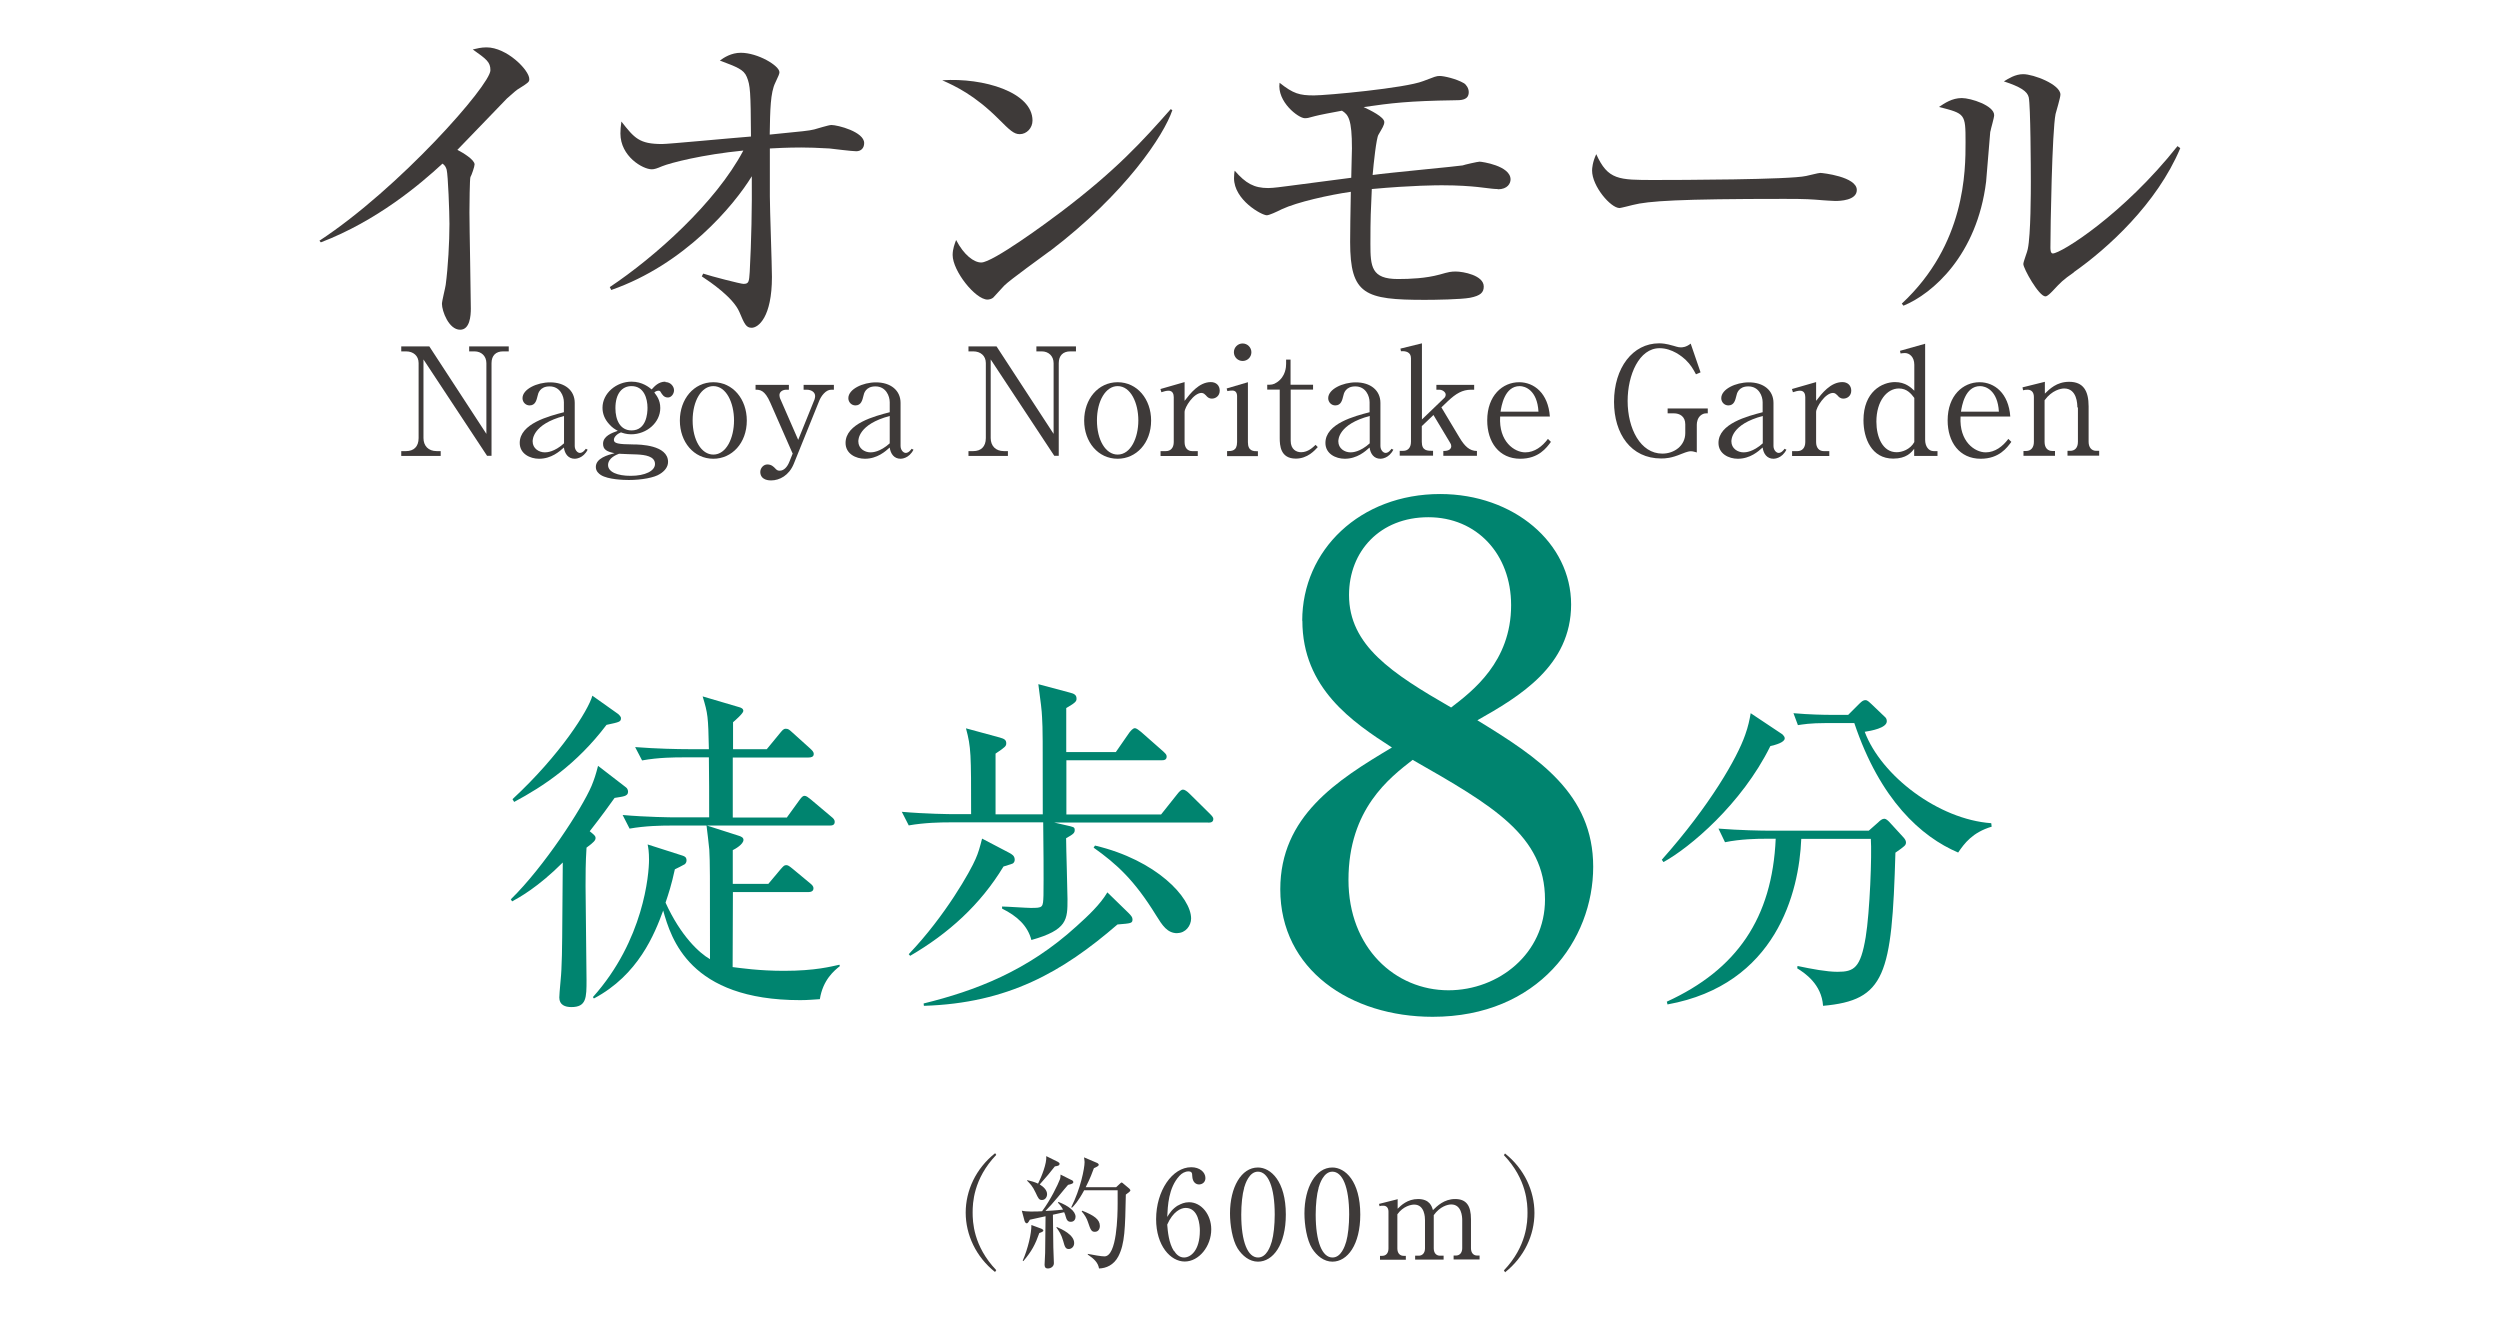 <?xml version="1.0" encoding="UTF-8"?>
<svg id="_レイヤー_2" data-name="レイヤー 2" xmlns="http://www.w3.org/2000/svg" xmlns:xlink="http://www.w3.org/1999/xlink" viewBox="0 0 180 95">
  <defs>
    <style>
      .cls-1 {
        fill: #3e3a39;
      }

      .cls-1, .cls-2, .cls-3 {
        stroke-width: 0px;
      }

      .cls-4 {
        clip-path: url(#clippath);
      }

      .cls-2 {
        fill: none;
      }

      .cls-3 {
        fill: #00846f;
      }
    </style>
    <clipPath id="clippath">
      <rect class="cls-2" width="180" height="95"/>
    </clipPath>
  </defs>
  <g id="text">
    <g class="cls-4">
      <g>
        <g>
          <path class="cls-1" d="M37.44,6.33c-.22.12-.45.32-.94.76-.15.15-3,3.12-3.57,3.7.4.2,1.24.71,1.24,1.05,0,.15-.22.79-.3.91-.05.1-.07,2.04-.07,2.53,0,1.1.1,5.96.1,6.94,0,.52-.07,1.52-.77,1.52-.82,0-1.31-1.35-1.31-1.86,0-.22.25-1.18.27-1.37.17-1.28.27-3.07.27-4.39,0-.83-.1-3.51-.2-3.9-.05-.17-.12-.32-.3-.44-1.59,1.47-4.71,4.12-8.76,5.67l-.1-.12c5.76-3.78,12.31-11.21,12.31-12.27,0-.59-.27-.79-1.27-1.5.3-.07.6-.15.99-.15,1.46,0,3.08,1.64,3.08,2.28,0,.2-.05.25-.67.64Z"/>
          <path class="cls-1" d="M43.89,20.68c3.27-2.18,7.64-6.08,9.63-9.84-2.95.29-5.23.88-5.85,1.13-.35.15-.55.22-.74.22-.65,0-2.26-.93-2.26-2.58,0-.27.02-.47.07-.86.94,1.2,1.29,1.62,2.93,1.62.47,0,4.86-.42,6.4-.54-.02-3.24-.05-3.68-.3-4.29-.22-.54-.7-.71-1.94-1.18.3-.22.82-.56,1.51-.56,1.22,0,2.78.93,2.78,1.4,0,.12-.07.27-.3.76-.35.71-.37,1.94-.4,3.73,2.51-.25,2.78-.27,3.2-.37.2-.05,1.04-.32,1.24-.32.45,0,2.36.49,2.36,1.3,0,.39-.25.59-.57.59-.3,0-1.66-.17-1.93-.2-.84-.05-1.54-.07-2.03-.07-.99,0-1.91.05-2.26.07v3.46c0,.91.15,4.96.15,5.79,0,2.92-.99,3.66-1.46,3.66-.4,0-.52-.27-.89-1.15-.45-1.03-2.06-2.13-2.7-2.55l.1-.2c.6.2,2.7.74,2.9.74.4,0,.4-.17.45-.86.12-2.23.17-4.66.15-6.89-1.29,2.11-4.84,6.35-10.12,8.19l-.1-.2Z"/>
          <path class="cls-1" d="M73.42,9.66c-.42,0-.72-.29-1.51-1.08-1.74-1.74-3.13-2.38-4.07-2.8,2.98-.2,6.5.86,6.5,2.9,0,.54-.42.98-.92.98ZM75.58,18.08c-.52.39-2.85,2.06-3.27,2.48-.12.12-.67.74-.79.86-.1.1-.3.15-.42.15-.87,0-2.51-2.06-2.51-3.21,0-.44.15-.81.25-1.08.57,1.1,1.29,1.62,1.81,1.62.82,0,4.66-2.82,5.73-3.63,3.99-3.02,5.9-5.13,7.91-7.41l.12.07c-.6,1.79-3.37,6.01-8.83,10.16Z"/>
          <path class="cls-1" d="M107.82,13.61c-.25,0-.37-.02-1.46-.15-.5-.05-1.34-.12-2.53-.12-.3,0-2.13,0-5.06.27-.07,1.57-.1,1.99-.1,3.95,0,1.64.07,2.53,1.98,2.53.89,0,2.01-.05,3-.32.69-.2.84-.22,1.17-.22.52,0,2.01.27,2.01,1.08,0,.42-.22.66-.99.81-.65.12-2.51.15-3.25.15-4.32,0-5.38-.37-5.38-4.17,0-.81.02-1.94.05-3.61-1.54.22-3.87.74-4.96,1.25-.4.2-.92.44-1.09.44-.37,0-2.36-1.1-2.36-2.67,0-.17.02-.44.05-.54.79.91,1.39,1.25,2.41,1.25.37,0,1.07-.1,1.46-.15l4.52-.59c0-.34.05-1.82.05-2.11,0-2.09-.25-2.43-.72-2.72-.67.12-1.69.32-1.94.39-.52.15-.57.15-.74.15-.45,0-2.01-1.18-1.81-2.55.99.79,1.44.91,2.48.91.87,0,6.57-.52,7.86-1.03.84-.32.94-.37,1.19-.37.3,0,1.19.2,1.74.52.17.1.35.37.35.64,0,.59-.55.59-1.04.59-3.3.05-4.52.2-6.53.49.47.22,1.49.71,1.49,1.08,0,.22-.15.44-.42.91-.15.22-.35,2.06-.42,2.9,1.02-.15,6.28-.64,6.48-.69.12-.05,1.09-.27,1.22-.27.15,0,2.23.29,2.23,1.28,0,.27-.2.71-.92.71Z"/>
          <path class="cls-1" d="M132.14,14.47c-.22,0-.82-.05-.87-.05-.89-.07-1.14-.1-2.8-.1-7.57,0-9.8.15-10.92.44-.07.02-.87.22-.94.22-.64,0-1.98-1.57-1.98-2.7,0-.15.03-.61.3-1.18.84,1.86,1.61,1.86,4.19,1.86,1.71,0,9.77-.02,10.92-.29.15-.02.87-.22,1.02-.22s2.63.27,2.63,1.23c0,.76-1.24.79-1.54.79Z"/>
          <path class="cls-1" d="M143.3,9.47c-.05.56-.25,3.09-.3,3.61-.65,5.28-3.85,8.07-5.95,8.93l-.12-.15c4.59-4.27,4.59-9.57,4.59-11.63s-.03-2.04-1.91-2.53c.4-.27.94-.64,1.64-.64.65,0,2.33.54,2.33,1.23,0,.2-.25,1.01-.27,1.18ZM149.33,19.6c-.84.59-.92.69-1.56,1.37-.12.12-.35.37-.5.37-.47,0-1.59-2.01-1.59-2.33,0-.17.3-.91.32-1.08.22-1.03.22-4.22.22-4.88,0-.91-.02-5.45-.15-6.04-.1-.44-.6-.76-1.79-1.15.32-.2.82-.52,1.39-.52.74,0,2.68.74,2.68,1.47,0,.22-.3,1.2-.35,1.4-.25,1.25-.37,8.12-.37,9.62,0,.1,0,.42.17.42.6,0,5.09-2.82,8.98-7.73l.2.15c-1.69,4.02-5.26,7.24-7.67,8.93Z"/>
        </g>
        <g>
          <path class="cls-3" d="M36.79,64.74c2.38-2.33,5.11-6.53,5.8-8.15.2-.49.3-.79.47-1.45l2.01,1.55c.1.07.15.2.15.32,0,.34-.4.34-.97.44-.4.56-.89,1.25-1.79,2.4.3.25.42.32.42.49,0,.15-.1.29-.65.69-.07,1.05-.07,2.01-.07,2.77,0,1.05.07,5.79.07,6.75,0,1.28,0,1.96-1.09,1.96-.45,0-.87-.15-.87-.69,0-.32.15-1.72.15-1.99.07-1.5.05-2.13.1-7.73-1.79,1.79-3.15,2.53-3.65,2.8l-.1-.17ZM36.89,57.55c3.47-3.21,5.48-6.43,5.76-7.46l1.86,1.32s.2.17.2.29c0,.27-.1.29-1.04.49-2.16,2.85-4.54,4.42-6.65,5.55l-.12-.2ZM56.66,58.85l.89-1.23c.2-.29.3-.32.37-.32.15,0,.25.1.47.27l1.46,1.23c.15.12.25.22.25.37,0,.25-.2.27-.37.27h-8.83l2.31.74c.15.05.32.12.32.29,0,.32-.6.66-.77.74v2.43h2.56l.89-1.06c.2-.22.25-.29.4-.29.12,0,.2.05.47.27l1.24,1.03c.12.1.25.2.25.37,0,.22-.2.27-.37.27h-5.43c0,.34-.02,5.28-.02,5.4.57.07,1.91.27,3.7.27,2.28,0,3.42-.32,3.99-.44l.03.1c-.4.32-1.22.98-1.44,2.38-.4.02-.82.07-1.41.07-7.99,0-9.3-4.44-9.87-6.45-.62,1.69-1.79,4.64-4.99,6.33l-.07-.1c3.67-4.1,4.04-8.86,4.04-9.89,0-.56-.05-.86-.1-1.1l2.53.81c.15.05.27.12.27.34,0,.12-.05.2-.12.27-.1.07-.62.32-.72.37-.25,1.15-.45,1.74-.67,2.4,1.09,2.4,2.43,3.63,3.2,4.07,0-6.45,0-6.87-.05-7.88-.02-.29-.17-1.5-.2-1.74h-2.61c-.62,0-1.81.02-2.93.22l-.5-.98c1.71.15,3.47.17,3.82.17h2.41c0-1.45,0-2.99-.02-4.32h-1.91c-.45,0-1.71,0-2.9.22l-.5-.96c1.54.12,3.08.15,3.82.15h1.49c-.05-2.36-.07-2.55-.45-3.8l2.58.76c.2.05.35.12.35.29s-.62.71-.74.81v1.94h2.43l.97-1.18c.15-.17.22-.29.4-.29s.25.07.45.25l1.31,1.18c.12.12.25.22.25.39,0,.22-.22.25-.37.25h-5.46v4.32h3.92Z"/>
          <path class="cls-3" d="M86.96,59.22h-11.07l.87.2c.52.12.62.12.62.34,0,.2-.07.29-.62.59,0,.69.1,3.78.1,4.39,0,1.47,0,2.21-2.6,2.94-.27-1.03-1.02-1.72-2.11-2.26v-.15c.32,0,1.76.1,2.06.1.89,0,.89-.02.92-.91.02-1.15,0-3.95-.02-5.25h-6.75c-.62,0-1.81.02-2.93.22l-.5-.98c1.69.15,3.45.17,3.82.17h1.17c0-4.34,0-4.81-.37-6.18l2.43.66c.37.1.47.2.47.42,0,.2-.07.27-.77.74v4.37h3.4c0-5.52,0-6.13-.05-6.97-.02-.54-.1-1.1-.27-2.4l2.28.61c.27.07.47.15.47.42,0,.17,0,.27-.74.69v3.17h3.57l.97-1.4c.1-.12.25-.32.4-.32.12,0,.3.15.45.27l1.59,1.4c.15.15.25.22.25.37,0,.25-.2.27-.37.27h-6.85v3.9h6.82l1.17-1.47c.15-.2.3-.32.4-.32.12,0,.3.12.45.27l1.49,1.47c.17.17.25.27.25.37,0,.25-.2.27-.37.27ZM72.87,62.19c-.1.05-.4.12-.62.2-1.66,2.75-3.97,4.83-6.72,6.43l-.1-.12c2.65-2.77,4.47-6.04,4.81-6.85.2-.44.32-.88.47-1.47l1.93,1.01c.22.12.42.22.42.52,0,.12-.07.25-.2.29ZM80.46,66.56c-3.97,3.43-7.89,5.67-13.94,5.86l-.02-.17c3.7-.91,7.47-2.33,11.02-5.57.82-.74,1.69-1.55,2.21-2.43l1.51,1.47c.2.2.3.32.3.47,0,.29-.1.29-1.07.37ZM84.77,67.19c-.72,0-1.07-.54-1.54-1.3-1.56-2.53-2.83-3.68-4.49-4.86l.1-.15c4.44,1.05,6.92,3.75,6.92,5.25,0,.52-.4,1.05-.99,1.05Z"/>
          <path class="cls-3" d="M93.76,44.7c0-5.1,4.17-9.13,9.93-9.13,5.31,0,9.43,3.53,9.43,7.95s-3.72,6.63-6.75,8.34c4.42,2.7,8.34,5.3,8.34,10.55s-3.92,10.8-11.56,10.8c-5.91,0-10.97-3.39-10.97-9.18,0-5.25,4.07-7.85,8.04-10.21-2.83-1.82-6.45-4.27-6.45-9.13ZM97.09,63.35c0,4.91,3.37,7.95,7.2,7.95,3.62,0,6.95-2.65,6.95-6.53,0-4.61-3.77-6.77-9.53-10.06-1.64,1.28-4.62,3.53-4.62,8.64ZM108.8,43.57c0-3.68-2.48-6.33-5.96-6.33s-5.71,2.45-5.71,5.6c0,3.63,3.08,5.64,7.35,8.1,1.54-1.18,4.32-3.29,4.32-7.36Z"/>
          <path class="cls-3" d="M127.46,53.73c-2.06,4.17-5.81,7.31-7.69,8.34l-.12-.17c3.47-3.9,5.43-7.34,6-8.98.22-.61.32-1.1.4-1.57l2.13,1.42c.12.07.32.22.32.39,0,.29-.65.47-1.04.56ZM136.47,61.4c-.25,8.83-.74,10.62-5.21,11.02-.1-1.55-1.31-2.36-1.86-2.7l.02-.17c1.04.22,2.11.42,2.88.42,1.19,0,1.66-.27,2.03-2.5.3-1.82.45-5.91.37-7.07h-5.01c-.15,3.85-1.81,10.5-9.63,11.92l-.05-.2c5.04-2.31,7.59-6.01,7.84-11.73h-.72c-.62,0-1.81.02-2.93.25l-.47-.98c1.54.12,3.05.15,3.8.15h7.02l.67-.59c.15-.15.3-.27.45-.27.12,0,.25.12.35.22l.99,1.08c.12.12.22.27.22.39,0,.22-.07.27-.77.76ZM140.98,61.38c-2.65-1.13-5.61-3.78-7.47-9.32h-1.98c-1.24,0-1.74.1-2.08.15l-.32-.86c1.12.1,2.21.12,2.7.12h1.24l.79-.79c.22-.22.32-.27.45-.27.15,0,.25.12.42.27l.92.88c.15.12.2.22.2.37,0,.49-1.14.69-1.59.76,1.19,3.17,5.31,6.31,9.11,6.58l.03.25c-1.39.42-1.96,1.2-2.41,1.86Z"/>
        </g>
        <g>
          <path class="cls-1" d="M35.07,32.82l-4.58-6.94v5.66c0,.56.35.94.95.94h.29v.35h-2.84v-.35h.35c.54,0,.9-.31.9-.94v-5.4c0-.53-.39-.84-.9-.84h-.35v-.36h2.02l4.11,6.3v-5.09c0-.52-.37-.85-.85-.85h-.39v-.36h2.85v.36h-.41c-.51,0-.83.29-.83.85v6.67h-.32Z"/>
          <path class="cls-1" d="M42.32,32.36c-.33.67-.9.67-.94.67-.46,0-.72-.35-.78-.81-.31.28-.9.81-1.79.81-.64,0-1.39-.35-1.39-1.14,0-1.39,2.1-1.93,3.18-2.21v-.72c0-.44-.27-1.14-1.03-1.14-.71,0-.83.52-.86.67-.08.32-.16.7-.58.7-.28,0-.51-.23-.51-.52,0-.65,1.04-1.14,1.99-1.14,1.05,0,1.77.57,1.77,1.48v3.1c0,.29.2.5.37.5.2,0,.35-.19.43-.3l.14.08ZM40.61,29.95c-2.26.6-2.26,1.71-2.26,1.83,0,.51.45.79.88.79.14,0,.68-.02,1.38-.65v-1.97Z"/>
          <path class="cls-1" d="M47.91,27.51c.37,0,.62.31.62.59,0,.25-.19.52-.44.52-.29,0-.41-.21-.52-.39-.04-.09-.11-.1-.14-.1-.15,0-.24.06-.32.13.17.23.43.54.43,1.12,0,1.04-.97,1.89-2.1,1.89-.35,0-.62-.1-.73-.14-.26.1-.51.32-.51.54,0,.25.28.32,1.4.33.44,0,2.5.03,2.5,1.26,0,.37-.26.67-.59.87-.39.26-1.31.43-2.23.43-.37,0-1.5-.03-2.02-.36-.15-.1-.36-.27-.36-.58,0-.63.86-.86,1.35-.99-.55-.11-.83-.25-.83-.68,0-.55.63-.78,1.06-.93-.22-.12-.4-.23-.62-.48-.33-.36-.48-.76-.48-1.18,0-1.05,1-1.88,2.09-1.88.78,0,1.27.41,1.45.56.2-.22.49-.56.99-.56ZM43.78,33.48c0,.51.68.78,1.63.78,1.05,0,1.75-.36,1.75-.85,0-.57-.73-.66-1.3-.69-.19-.01-1.08-.03-1.29-.05-.16.06-.79.29-.79.82ZM45.47,30.99c1.08,0,1.15-1.24,1.15-1.63,0-.66-.25-1.56-1.15-1.56-.67,0-1.16.52-1.16,1.59,0,.85.34,1.6,1.16,1.6Z"/>
          <path class="cls-1" d="M51.36,33.03c-1.41,0-2.41-1.21-2.41-2.75s1-2.76,2.41-2.76,2.41,1.22,2.41,2.76c0,1.63-1.08,2.75-2.41,2.75ZM51.36,27.8c-.85,0-1.49,1.05-1.49,2.47s.63,2.46,1.49,2.46c.94,0,1.49-1.2,1.49-2.46s-.55-2.47-1.49-2.47Z"/>
          <path class="cls-1" d="M57.08,32.68l-1.62-3.69c-.4-.92-.75-.93-1.06-.93v-.35h2.4v.35h-.19c-.25,0-.49.14-.49.39,0,.09.03.18.04.22l1.31,3,1.18-2.92c.02-.06.04-.18.04-.23,0-.29-.28-.46-.6-.46h-.23v-.35h2.18v.35h-.2c-.38,0-.72.45-.86.81l-1.83,4.53c-.34.83-1.02,1.19-1.63,1.19-.12,0-.76,0-.78-.6,0-.3.24-.55.51-.55.29,0,.45.16.58.3.1.11.17.15.31.15.31,0,.55-.28.69-.63l.23-.57Z"/>
          <path class="cls-1" d="M65.78,32.36c-.33.67-.9.67-.94.67-.46,0-.72-.35-.78-.81-.31.28-.9.81-1.79.81-.64,0-1.39-.35-1.39-1.14,0-1.39,2.1-1.93,3.18-2.21v-.72c0-.44-.27-1.14-1.03-1.14-.71,0-.83.52-.86.67-.08.32-.16.7-.58.7-.28,0-.51-.23-.51-.52,0-.65,1.04-1.14,1.99-1.14,1.05,0,1.77.57,1.77,1.48v3.1c0,.29.2.5.37.5.2,0,.35-.19.43-.3l.14.08ZM64.06,29.95c-2.26.6-2.26,1.71-2.26,1.83,0,.51.45.79.88.79.14,0,.68-.02,1.38-.65v-1.97Z"/>
          <path class="cls-1" d="M75.91,32.82l-4.58-6.94v5.66c0,.56.35.94.95.94h.29v.35h-2.84v-.35h.35c.54,0,.9-.31.9-.94v-5.4c0-.53-.39-.84-.9-.84h-.35v-.36h2.02l4.11,6.3v-5.09c0-.52-.37-.85-.85-.85h-.39v-.36h2.85v.36h-.41c-.51,0-.83.29-.83.85v6.67h-.32Z"/>
          <path class="cls-1" d="M80.47,33.03c-1.41,0-2.41-1.21-2.41-2.75s1-2.76,2.41-2.76,2.41,1.22,2.41,2.76c0,1.63-1.08,2.75-2.41,2.75ZM80.47,27.8c-.85,0-1.49,1.05-1.49,2.47s.63,2.46,1.49,2.46c.94,0,1.49-1.2,1.49-2.46s-.55-2.47-1.49-2.47Z"/>
          <path class="cls-1" d="M85.3,28.85c.39-.51,1.03-1.34,1.88-1.34.38,0,.64.24.64.62s-.3.57-.56.57c-.23,0-.34-.12-.43-.23-.07-.06-.16-.18-.32-.18-.57,0-1.22,1.04-1.22,1.37v2.17c0,.43.23.65.55.65h.4v.35h-2.68v-.35h.39c.32,0,.56-.22.56-.65v-3.24c0-.22-.08-.46-.38-.46-.13,0-.35.05-.51.11l-.07-.23,1.74-.5v1.34Z"/>
          <path class="cls-1" d="M88.35,32.48c.33,0,.72,0,.72-.65v-3.3c0-.24-.1-.41-.34-.41-.02,0-.19,0-.36.04l-.05-.19,1.53-.45v4.32c0,.65.4.65.72.65v.35h-2.22v-.35ZM90.1,25.36c0,.35-.28.63-.63.63s-.63-.28-.63-.63.28-.63.63-.63.63.29.63.63Z"/>
          <path class="cls-1" d="M92.93,28.06v3.68c0,.62.41.82.75.82.51,0,.87-.37,1.04-.53l.16.16c-.22.24-.74.83-1.58.83-1.11,0-1.16-.94-1.16-1.49v-3.48h-.9v-.35c.28,0,.43.01.71-.18.62-.42.65-1.11.65-1.32v-.31h.32v1.81h1.62v.35h-1.62Z"/>
          <path class="cls-1" d="M100.33,32.36c-.33.67-.9.67-.94.67-.46,0-.72-.35-.78-.81-.31.28-.9.81-1.79.81-.64,0-1.39-.35-1.39-1.14,0-1.39,2.1-1.93,3.18-2.21v-.72c0-.44-.27-1.14-1.03-1.14-.71,0-.83.52-.86.67-.08.32-.16.7-.58.7-.28,0-.51-.23-.51-.52,0-.65,1.04-1.14,1.99-1.14,1.05,0,1.77.57,1.77,1.48v3.1c0,.29.2.5.37.5.2,0,.35-.19.43-.3l.14.08ZM98.62,29.95c-2.26.6-2.26,1.71-2.26,1.83,0,.51.45.79.88.79.14,0,.68-.02,1.38-.65v-1.97Z"/>
          <path class="cls-1" d="M102.37,30.21l1.58-1.52c.08-.06.14-.16.14-.28,0-.17-.22-.35-.46-.35h-.21v-.35h2.72v.35h-.23c-.61,0-1.08.27-1.67.83l-.46.44,1.3,2.17c.37.62.72.97,1.26.97v.35h-2.42v-.35c.13,0,.57,0,.57-.35,0-.08-.03-.16-.07-.22l-1.21-2.02-.84.8v1.13c0,.65.39.65.81.65v.35h-2.4v-.35h.26c.31,0,.55-.21.55-.65v-6.02c0-.45-.39-.53-.72-.5l-.04-.19,1.55-.38v5.46Z"/>
          <path class="cls-1" d="M111.67,31.81c-.31.42-.88,1.22-2.21,1.22-1.53,0-2.38-1.2-2.38-2.76,0-1.8,1.11-2.75,2.3-2.75,1.07,0,2.09.79,2.21,2.47h-3.58c-.11,1.81,1.03,2.58,1.81,2.58.67,0,1.23-.43,1.63-.97l.22.22ZM110.77,29.64c-.09-1.56-.97-1.84-1.35-1.84-1.1,0-1.32,1.45-1.38,1.84h2.73Z"/>
          <path class="cls-1" d="M122.19,32.58c-.21-.05-.29-.09-.45-.09-.09,0-.22.01-.67.19-.74.31-1.14.33-1.47.33-2.17,0-3.39-1.77-3.39-4.08,0-2.45,1.35-4.21,3.24-4.21.2,0,.47.01,1.05.18.35.11.44.11.51.11.11,0,.38,0,.72-.27l.71,2.07-.33.14c-.21-.39-.37-.68-.75-1.05-.24-.22-.96-.83-1.87-.83-1.47,0-2.3,1.92-2.3,3.8,0,1.99.92,3.79,2.5,3.79.86,0,1.65-.57,1.65-1.48v-.63c0-.57-.4-.79-.82-.79h-.45v-.35h2.89v.35c-.2,0-.29,0-.46.11-.28.19-.33.53-.33.71v1.98Z"/>
          <path class="cls-1" d="M128.63,32.36c-.33.67-.9.67-.94.67-.46,0-.72-.35-.78-.81-.31.28-.9.81-1.79.81-.64,0-1.39-.35-1.39-1.14,0-1.39,2.1-1.93,3.18-2.21v-.72c0-.44-.27-1.14-1.03-1.14-.71,0-.83.52-.86.67-.08.32-.16.7-.58.7-.28,0-.51-.23-.51-.52,0-.65,1.04-1.14,1.99-1.14,1.05,0,1.77.57,1.77,1.48v3.1c0,.29.2.5.37.5.2,0,.35-.19.43-.3l.14.08ZM126.92,29.95c-2.26.6-2.26,1.71-2.26,1.83,0,.51.45.79.88.79.14,0,.68-.02,1.38-.65v-1.97Z"/>
          <path class="cls-1" d="M130.77,28.85c.39-.51,1.03-1.34,1.88-1.34.38,0,.64.24.64.62s-.3.57-.56.57c-.23,0-.34-.12-.43-.23-.07-.06-.16-.18-.32-.18-.57,0-1.22,1.04-1.22,1.37v2.17c0,.43.23.65.55.65h.4v.35h-2.68v-.35h.39c.32,0,.56-.22.56-.65v-3.24c0-.22-.08-.46-.38-.46-.13,0-.35.05-.51.11l-.07-.23,1.74-.5v1.34Z"/>
          <path class="cls-1" d="M137.83,32.3c-.21.28-.57.72-1.52.72-1.56,0-2.14-1.46-2.14-2.76,0-2.06,1.34-2.75,2.27-2.75.74,0,1.15.39,1.39.62v-1.87c0-.57-.36-.84-.67-.84-.09,0-.2.01-.32.03l-.04-.19,1.81-.51v6.92c0,.46.24.81.61.81h.28v.35h-1.68v-.52ZM137.83,28.65c-.22-.29-.52-.68-1.11-.68-.85,0-1.62.89-1.62,2.39,0,1.11.45,2.2,1.46,2.2.38,0,.97-.19,1.27-.73v-3.18Z"/>
          <path class="cls-1" d="M144.82,31.81c-.31.42-.88,1.22-2.21,1.22-1.53,0-2.38-1.2-2.38-2.76,0-1.8,1.11-2.75,2.3-2.75,1.07,0,2.09.79,2.21,2.47h-3.58c-.11,1.81,1.03,2.58,1.81,2.58.67,0,1.23-.43,1.63-.97l.22.22ZM143.92,29.64c-.09-1.56-.97-1.84-1.35-1.84-1.1,0-1.32,1.45-1.38,1.84h2.73Z"/>
          <path class="cls-1" d="M149.57,29.34c0-.24-.02-1.37-.95-1.37-.23,0-.88.12-1.41.85v3c0,.44.24.65.55.65h.2v.35h-2.27v-.35h.2c.32,0,.55-.23.55-.65v-3.24c0-.35-.19-.52-.45-.52-.12,0-.23.01-.33.04l-.04-.21,1.61-.4v.85c.33-.32.84-.85,1.75-.85,1.02,0,1.4.65,1.4,1.77v2.55c0,.4.21.65.55.65h.21v.35h-2.28v-.35h.2c.3,0,.55-.19.55-.65v-2.48Z"/>
        </g>
        <g>
          <path class="cls-1" d="M71.65,91.59c-1.39-1.1-2.12-2.7-2.12-4.28s.72-3.17,2.12-4.28l.08.12c-1.66,1.74-1.7,3.51-1.7,4.15s.04,2.41,1.7,4.15l-.08.12Z"/>
          <path class="cls-1" d="M77.16,84.96c.07.04.12.09.12.16,0,.08-.1.13-.38.19-.12.14-.37.43-.75.9-.34.41-.63.73-.88.98.04,0,.8-.04,1.27-.1-.04-.06-.14-.27-.37-.5l.04-.05c.7.27,1.23.66,1.23,1.07,0,.17-.1.36-.34.36-.21,0-.3-.11-.38-.41,0-.03-.04-.15-.1-.28l-.81.18c0,.38.03,2.19.03,2.36,0,.18.04.97.04,1.13,0,.23-.21.38-.43.38-.19,0-.24-.11-.24-.27,0-.14.04-.72.04-.85,0-.28.02-1.15.03-2.64-.56.12-1.01.22-1.13.25-.05.09-.14.26-.22.26-.09,0-.14-.11-.16-.16l-.2-.75c.15.04.41.06.63.06.28,0,.69,0,.83-.02.61-.81,1.15-1.94,1.28-2.29.04-.09.05-.25.05-.35l.8.4ZM73.63,90.78c.38-.86.64-1.98.63-2.58l.73.27c.06.03.13.08.13.12,0,.06-.05.11-.29.19-.29.82-.55,1.32-1.15,2.02l-.04-.03ZM73.97,84.97c.25.06.54.14.77.25.25-.49.64-1.46.59-1.98l.85.42c.07.04.11.09.11.13,0,.13-.13.16-.34.19-.42.53-.48.61-1.09,1.3.26.16.53.4.53.7,0,.2-.13.42-.37.42-.21,0-.26-.11-.46-.54-.21-.46-.41-.65-.6-.84v-.05ZM76.08,88.34c.37.16,1.26.56,1.26,1.16,0,.28-.21.43-.39.43-.24,0-.29-.18-.4-.58-.13-.46-.3-.72-.49-.97l.03-.04ZM80.35,85.49l.27-.25s.1-.1.13-.1c.04,0,.1.05.13.08l.43.36s.08.09.08.13c0,.06-.17.19-.33.3-.05,2.45-.07,3.54-.54,4.45-.33.63-.89.86-1.39.87-.07-.42-.35-.69-.81-1v-.05c.42.08.96.18,1.2.18.9,0,.95-2.92.95-3.83,0-.15,0-.78,0-.93h-2.41c-.44.82-.74,1.12-.88,1.26l-.05-.04c.66-1.3.96-2.79.96-3.25,0-.09-.03-.26-.04-.34l.96.41s.1.06.1.12c0,.09-.13.15-.35.25-.1.28-.26.72-.59,1.37h2.21ZM77.92,87.17c.85.34,1.27.63,1.27,1.1,0,.21-.11.42-.36.42-.23,0-.3-.1-.5-.71-.07-.23-.24-.53-.45-.76l.04-.05Z"/>
          <path class="cls-1" d="M84.83,86.79c.19-.11.46-.23.78-.23.88,0,1.6.88,1.6,1.95,0,1.23-.89,2.32-1.91,2.32s-2.06-1.14-2.06-3.05c0-2.04,1.16-3.74,2.53-3.74.6,0,1.02.35,1.02.78,0,.32-.25.46-.46.46-.18,0-.47-.11-.49-.62,0-.19-.03-.32-.27-.32s-.48.13-.65.32c-.8.87-.84,2.17-.88,2.96.17-.27.36-.58.79-.84ZM84.53,90.06c.15.24.38.48.72.48.47,0,1.14-.49,1.14-1.94,0-.4-.1-1.63-1.02-1.63-.34,0-.91.25-1.33,1.2.04.49.11,1.33.48,1.9Z"/>
          <path class="cls-1" d="M90.58,90.84c-.62,0-1.13-.42-1.47-.95-.38-.61-.55-1.7-.55-2.52,0-1.88.81-3.31,2.01-3.31.92,0,2.01.98,2.01,3.39,0,2.17-.92,3.39-2.01,3.39ZM89.58,85.53c-.13.44-.21,1.18-.21,1.92,0,1.97.47,3.09,1.21,3.09.62,0,.89-.81.99-1.15.13-.45.21-1.2.21-1.94,0-2.01-.49-3.09-1.21-3.09-.63,0-.91.87-1,1.18Z"/>
          <path class="cls-1" d="M95.94,90.84c-.62,0-1.13-.42-1.47-.95-.38-.61-.55-1.7-.55-2.52,0-1.88.81-3.31,2.01-3.31.92,0,2.01.98,2.01,3.39,0,2.17-.92,3.39-2.01,3.39ZM94.94,85.53c-.13.44-.21,1.18-.21,1.92,0,1.97.47,3.09,1.21,3.09.62,0,.89-.81.99-1.15.13-.45.21-1.2.21-1.94,0-2.01-.49-3.09-1.21-3.09-.63,0-.91.87-1,1.18Z"/>
          <path class="cls-1" d="M100.63,86.33v.7c.24-.24.71-.7,1.47-.7.84,0,1,.54,1.07.8.3-.29.8-.8,1.6-.8s1.14.47,1.14,1.45v2.09c0,.34.18.53.45.53h.17v.28h-1.87v-.28h.16c.31,0,.46-.24.46-.53v-2.03c0-.25-.05-1.12-.79-1.12-.25,0-.81.14-1.26.77,0,.07,0,.14,0,.3v2.09c0,.37.21.53.45.53h.26v.28h-2.05v-.28h.26c.24,0,.45-.17.45-.53v-2.03c0-.19-.02-1.12-.78-1.12-.21,0-.79.11-1.21.7v2.46c0,.37.21.53.45.53h.16v.28h-1.86v-.28h.16c.27,0,.45-.19.45-.53v-2.66c0-.27-.15-.42-.37-.42-.1,0-.19,0-.27.04l-.04-.17,1.31-.33Z"/>
          <path class="cls-1" d="M108.36,91.59l-.08-.12c1.66-1.74,1.7-3.51,1.7-4.15s-.04-2.41-1.7-4.15l.08-.12c1.39,1.1,2.12,2.7,2.12,4.28s-.72,3.17-2.12,4.28Z"/>
        </g>
      </g>
    </g>
  </g>
</svg>